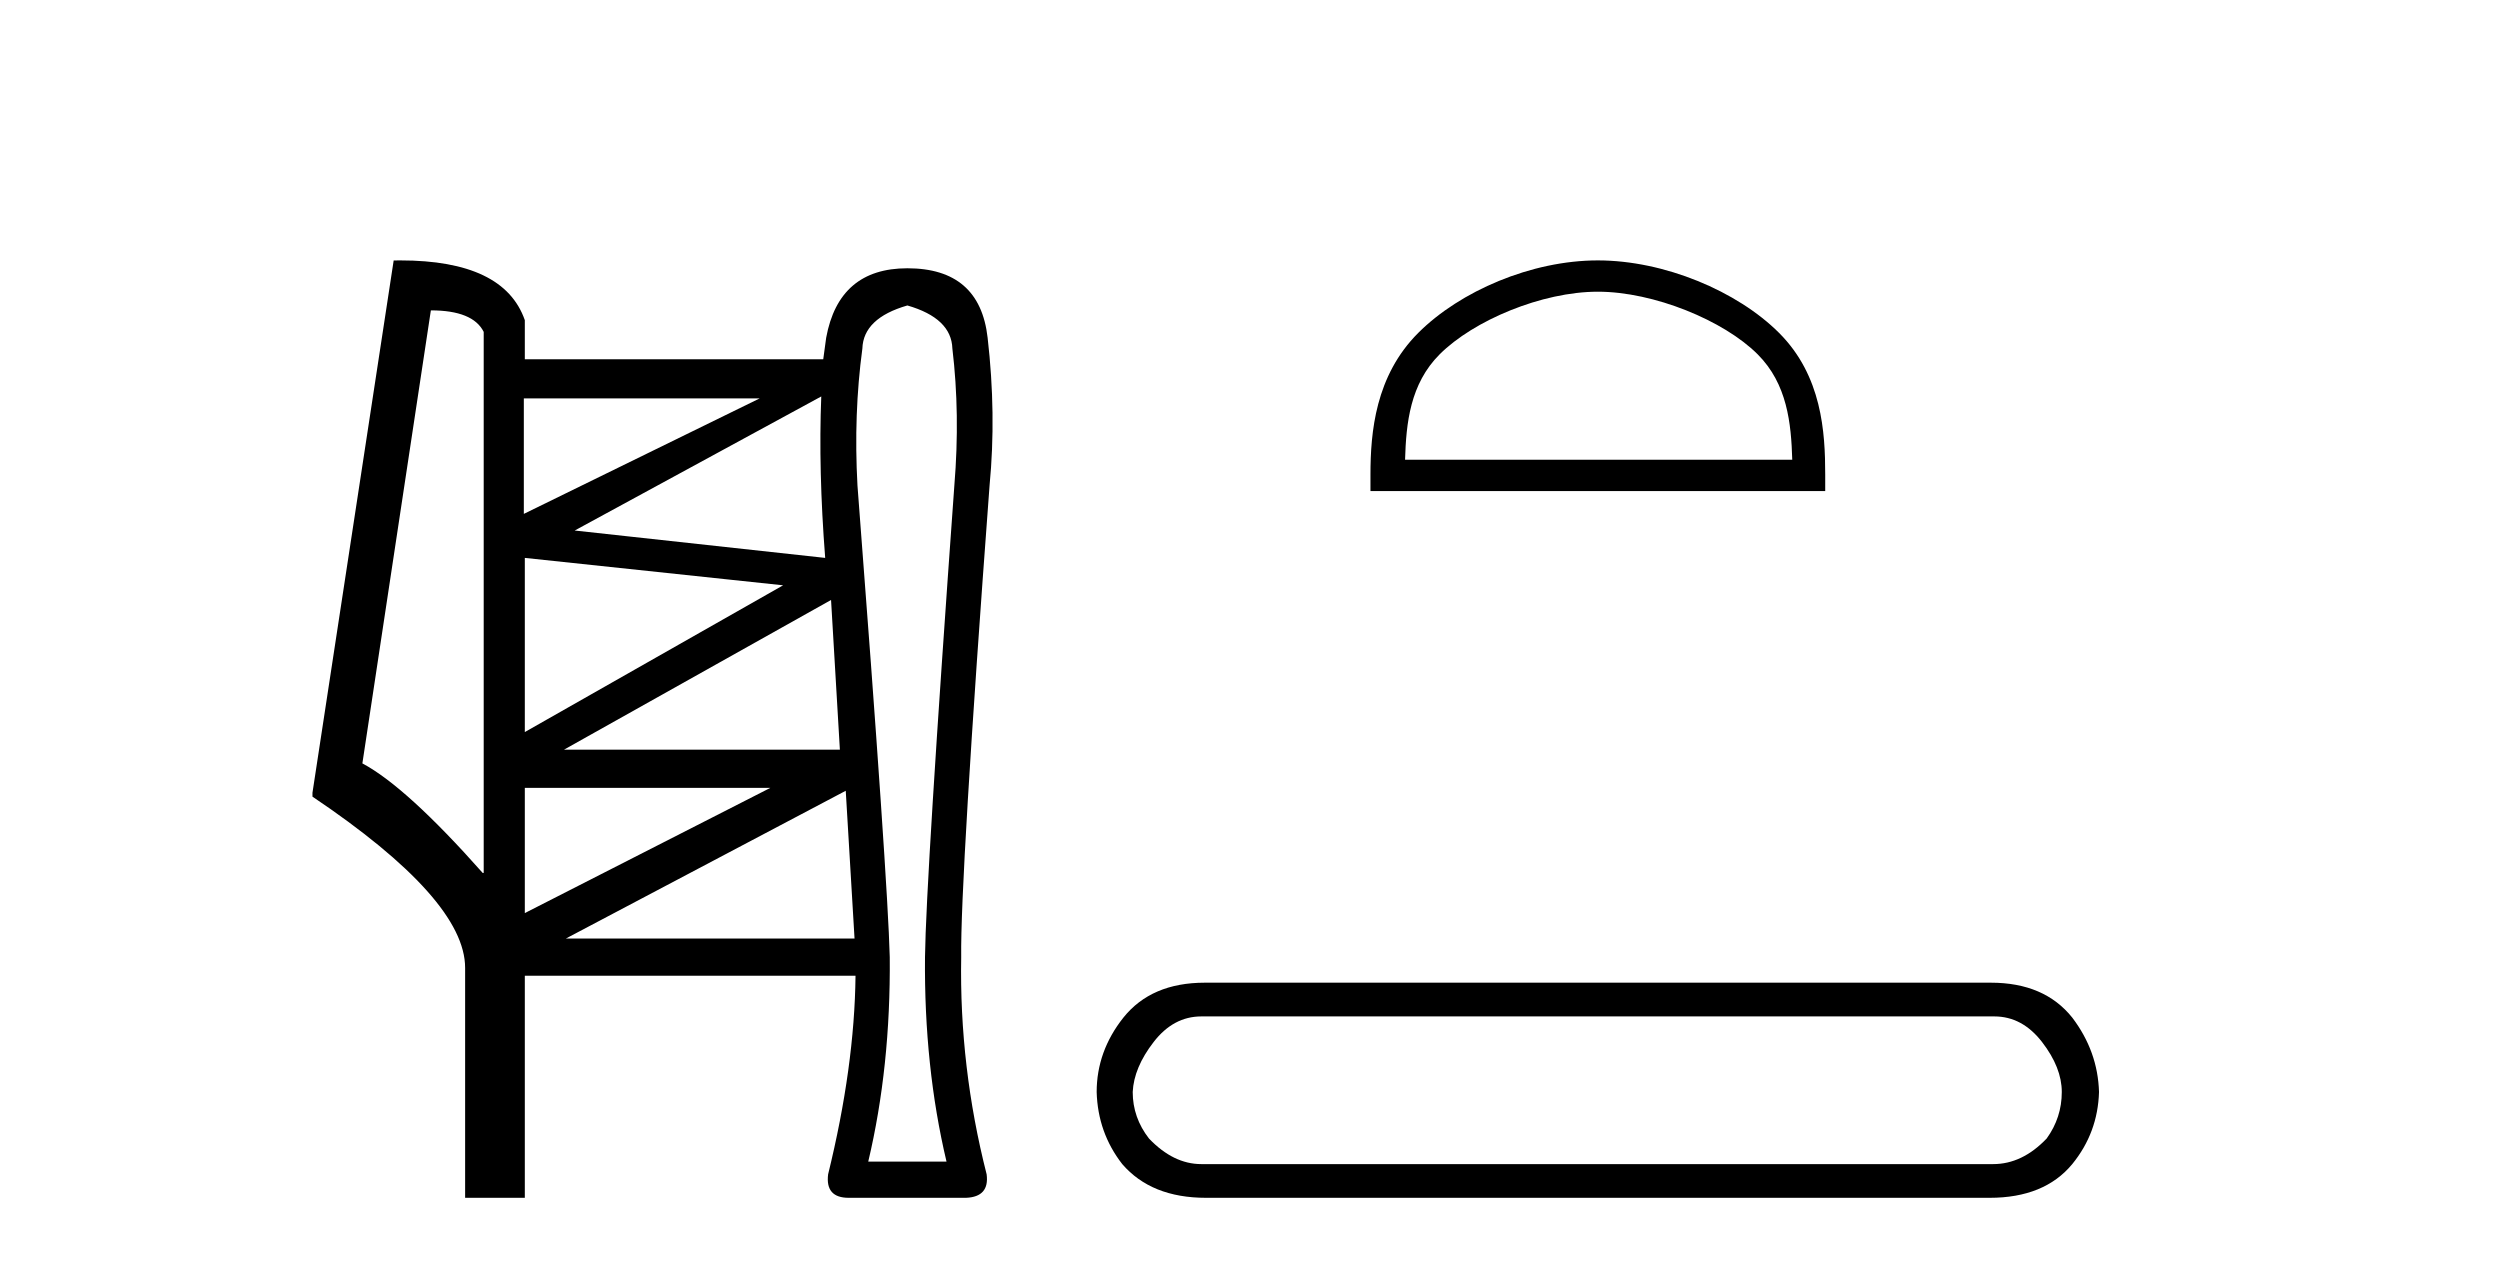 <?xml version='1.0' encoding='UTF-8' standalone='yes'?><svg xmlns='http://www.w3.org/2000/svg' xmlns:xlink='http://www.w3.org/1999/xlink' width='81.0' height='41.0' ><path d='M 24.612 12.909 L 16.972 16.65 L 16.972 12.909 ZM 26.609 12.845 Q 26.514 15.223 26.736 18.076 L 18.62 17.189 L 26.609 12.845 ZM 17.004 18.076 L 25.373 18.964 L 17.004 23.719 L 17.004 18.076 ZM 26.926 19.439 L 27.212 24.29 L 18.272 24.29 L 26.926 19.439 ZM 13.96 10.056 Q 15.323 10.056 15.672 10.753 L 15.672 28.284 L 15.64 28.284 Q 13.168 25.494 11.741 24.734 L 13.96 10.056 ZM 24.961 25.526 L 17.004 29.584 L 17.004 25.526 ZM 27.402 25.621 L 27.687 30.408 L 18.335 30.408 L 27.402 25.621 ZM 29.399 9.897 Q 30.826 10.309 30.857 11.292 Q 31.111 13.416 30.921 15.73 Q 30.001 28.506 29.97 31.011 Q 29.938 34.561 30.667 37.636 L 28.131 37.636 Q 28.86 34.561 28.828 31.011 Q 28.765 28.506 27.782 15.73 Q 27.655 13.416 27.941 11.292 Q 27.972 10.309 29.399 9.897 ZM 12.971 8.437 Q 12.865 8.437 12.755 8.439 L 10.124 25.685 L 10.124 25.811 Q 15.07 29.14 15.07 31.359 L 15.07 38.809 L 17.004 38.809 L 17.004 31.613 L 27.719 31.613 Q 27.687 34.561 26.831 38.048 Q 26.736 38.809 27.497 38.809 L 31.301 38.809 Q 32.062 38.778 31.967 38.048 Q 31.079 34.561 31.143 31.011 Q 31.111 28.506 32.062 15.73 Q 32.284 13.416 31.999 10.943 Q 31.745 8.692 29.399 8.692 Q 27.18 8.692 26.768 10.943 L 26.673 11.641 L 17.004 11.641 L 17.004 10.373 Q 16.328 8.437 12.971 8.437 Z' style='fill:#000000;stroke:none' /><path d='M 51.77 9.451 C 53.582 9.451 55.851 10.382 56.948 11.48 C 57.908 12.44 58.034 13.713 58.069 14.896 L 45.524 14.896 C 45.559 13.713 45.685 12.44 46.645 11.48 C 47.743 10.382 49.958 9.451 51.77 9.451 ZM 51.77 8.437 C 49.62 8.437 47.307 9.43 45.951 10.786 C 44.56 12.176 44.403 14.007 44.403 15.377 L 44.403 15.911 L 59.137 15.911 L 59.137 15.377 C 59.137 14.007 59.033 12.176 57.642 10.786 C 56.286 9.43 53.92 8.437 51.77 8.437 Z' style='fill:#000000;stroke:none' /><path d='M 64.617 32.932 Q 65.521 32.932 66.162 33.761 Q 66.802 34.59 66.802 35.381 Q 66.802 36.21 66.312 36.888 Q 65.521 37.717 64.579 37.717 L 38.923 37.717 Q 38.018 37.717 37.227 36.888 Q 36.7 36.21 36.7 35.381 Q 36.737 34.59 37.378 33.761 Q 38.018 32.932 38.923 32.932 ZM 39.036 31.839 Q 37.303 31.839 36.398 32.97 Q 35.532 34.062 35.532 35.381 Q 35.569 36.7 36.361 37.717 Q 37.303 38.809 39.073 38.809 L 64.466 38.809 Q 66.237 38.809 67.141 37.717 Q 67.97 36.7 68.008 35.381 Q 67.97 34.062 67.141 32.97 Q 66.237 31.839 64.504 31.839 Z' style='fill:#000000;stroke:none' /></svg>
